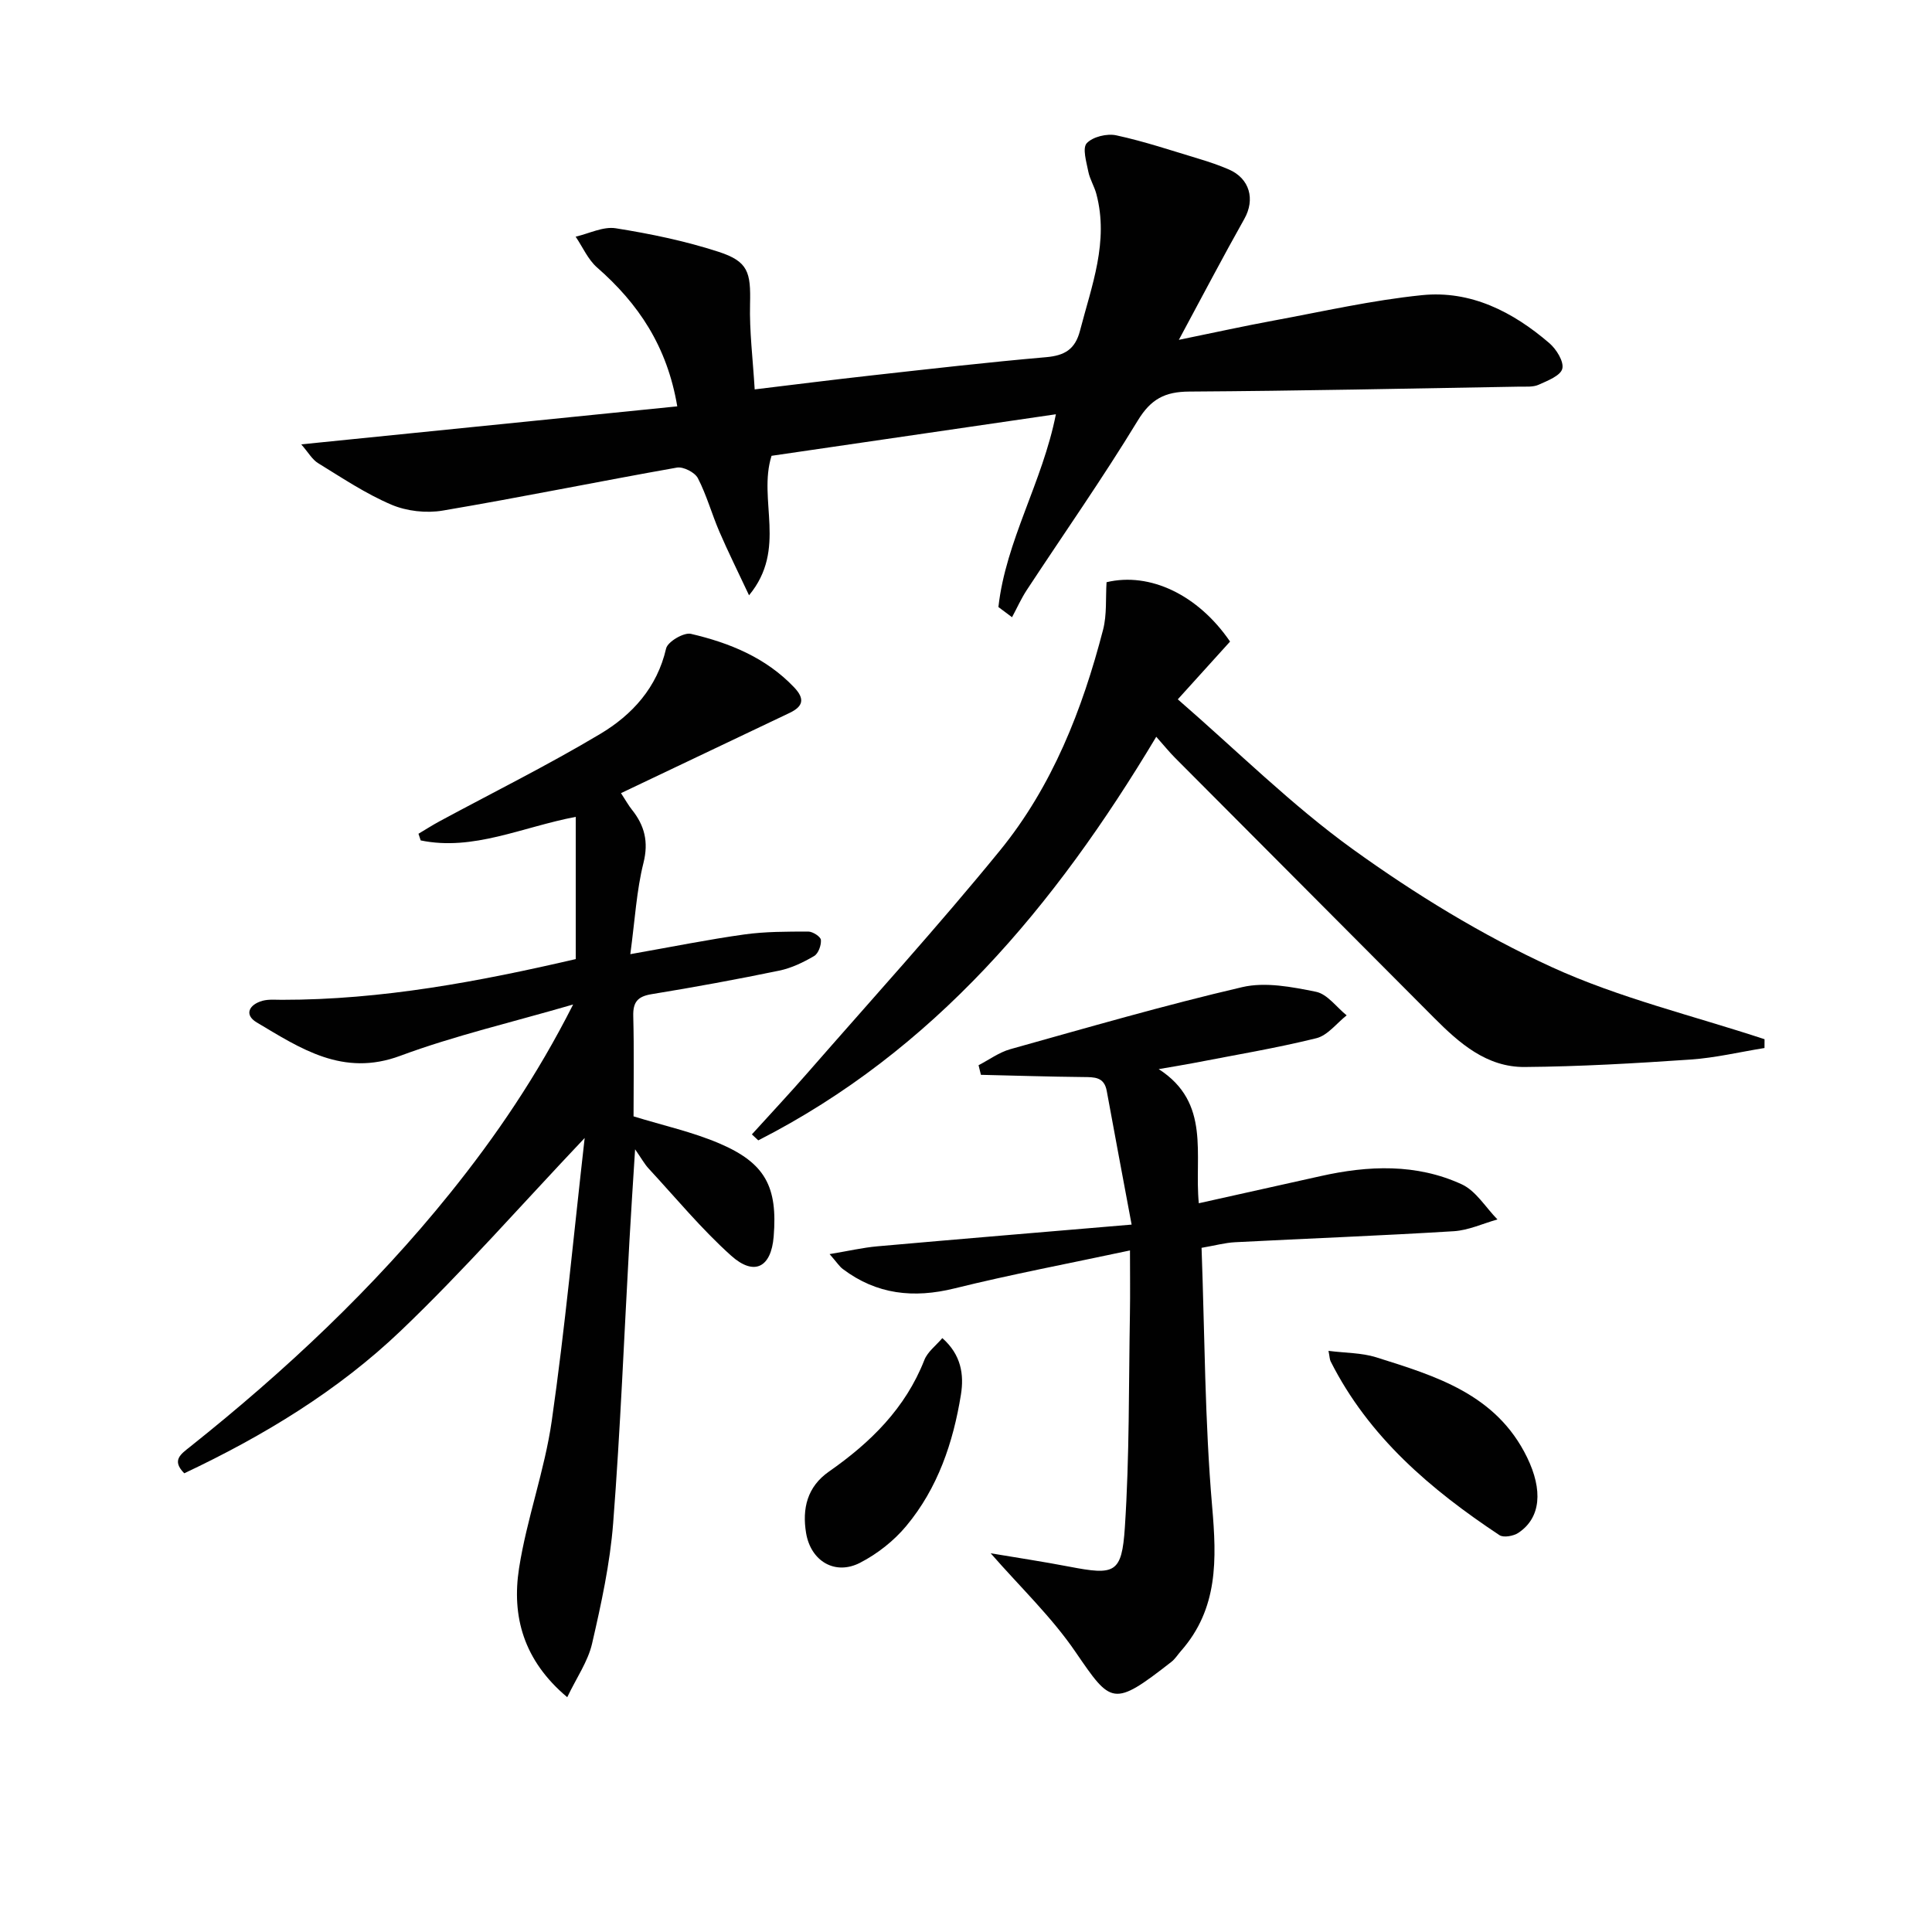 <svg enable-background="new 0 0 400 400" viewBox="0 0 400 400" xmlns="http://www.w3.org/2000/svg"><g fill="#010101"><path d="m119.2 198.57c0-10.08 0-19.5 0-29.45-11.17 2.13-21.22 7.12-32.1 4.88-.15-.46-.31-.92-.46-1.38 1.45-.86 2.88-1.78 4.36-2.58 11.1-5.99 22.42-11.61 33.24-18.07 6.63-3.95 11.8-9.59 13.67-17.71.32-1.4 3.67-3.37 5.13-3.03 7.98 1.86 15.49 4.9 21.36 11.06 2.29 2.4 1.89 3.97-.92 5.31-11.5 5.47-23 10.94-34.91 16.61 1.03 1.58 1.56 2.55 2.24 3.4 2.64 3.3 3.51 6.66 2.41 11.06-1.43 5.7-1.75 11.68-2.72 18.88 8.74-1.54 16.14-3.04 23.6-4.08 4.36-.61 8.83-.59 13.25-.6.92 0 2.56 1.06 2.61 1.73.09 1.11-.53 2.83-1.41 3.34-2.24 1.31-4.7 2.5-7.23 3.02-8.76 1.81-17.57 3.43-26.4 4.87-2.9.47-3.89 1.63-3.81 4.55.18 6.98.06 13.96.06 20.75 6.2 1.91 12.22 3.23 17.78 5.61 9.52 4.07 12.07 8.99 11.23 19.29-.52 6.36-4 8.25-8.81 3.94-6.14-5.51-11.45-11.96-17.08-18.04-.85-.92-1.47-2.07-2.8-3.98-.44 7.04-.85 13.07-1.18 19.1-1.09 19.43-1.86 38.88-3.36 58.28-.65 8.39-2.47 16.74-4.37 24.97-.85 3.69-3.2 7.03-5.14 11.09-9.1-7.64-11.51-16.8-9.98-26.68 1.6-10.29 5.31-20.27 6.78-30.57 2.75-19.21 4.54-38.56 6.81-58.53-13.24 13.98-25.09 27.51-38.05 39.89-13.03 12.45-28.43 21.78-44.85 29.53-2.67-2.69-.73-3.95 1.19-5.48 19.72-15.71 38.04-32.87 53.88-52.56 9.48-11.79 17.96-24.24 25.44-39.02-12.74 3.71-24.54 6.45-35.81 10.63-11.84 4.4-20.62-1.52-29.7-6.92-2.68-1.6-1.56-3.72 1.21-4.48 1.25-.34 2.65-.2 3.98-.2 20.75.02 40.94-3.81 60.86-8.43z"/><path d="m62.37 92c26.45-2.67 51.92-5.25 77.85-7.87-2.1-12.47-8.07-21.28-16.59-28.74-1.9-1.66-2.99-4.24-4.45-6.39 2.78-.64 5.69-2.15 8.3-1.74 7.18 1.14 14.38 2.63 21.28 4.87 6.17 2 6.69 4.25 6.53 10.82-.14 5.61.57 11.23.96 17.67 8.21-.99 16.19-2 24.18-2.89 12.05-1.34 24.09-2.73 36.17-3.78 3.86-.34 6.01-1.64 7.01-5.51 2.41-9.3 6-18.41 3.38-28.28-.42-1.59-1.36-3.06-1.67-4.65-.39-1.98-1.26-4.85-.32-5.86 1.25-1.34 4.2-2.05 6.12-1.63 5.82 1.26 11.5 3.17 17.21 4.89 2.06.62 4.11 1.32 6.08 2.17 4.35 1.88 5.49 6.21 3.21 10.25-4.39 7.79-8.54 15.73-13.55 25.03 7.49-1.53 13.49-2.86 19.52-3.97 10.25-1.89 20.46-4.23 30.81-5.28 10.1-1.03 18.82 3.44 26.36 9.92 1.46 1.25 3.06 3.81 2.7 5.3-.35 1.45-3.06 2.5-4.91 3.33-1.14.51-2.61.37-3.94.39-22.8.39-45.61.88-68.41 1.02-5.02.03-7.93 1.55-10.64 6.01-7.25 11.92-15.28 23.37-22.95 35.04-1.18 1.79-2.06 3.78-3.08 5.67-.94-.7-1.88-1.41-2.82-2.11 1.53-13.73 9.11-25.8 11.9-39.91-19.77 2.89-39.41 5.76-58.87 8.6-2.89 9.19 3.29 19.27-4.66 28.88-2.34-4.99-4.35-9.02-6.13-13.15-1.58-3.66-2.64-7.57-4.46-11.09-.62-1.21-3.01-2.43-4.34-2.2-16.18 2.86-32.28 6.16-48.48 8.9-3.41.58-7.46.13-10.63-1.22-5.31-2.26-10.2-5.54-15.15-8.58-1.25-.75-2.04-2.22-3.52-3.91z"/><path d="m205.11 321.59c5.29.89 10.81 1.72 16.28 2.77 9.42 1.81 10.87 1.43 11.5-8.14.97-14.72.79-29.51 1.05-44.27.07-4.1.01-8.21.01-13.06-12.73 2.72-24.61 4.96-36.33 7.86-8.47 2.09-16.11 1.27-23.12-4.01-.73-.55-1.24-1.38-2.74-3.09 3.91-.65 6.86-1.34 9.85-1.61 17.14-1.52 34.3-2.94 52.68-4.5-1.91-10.25-3.56-18.95-5.15-27.67-.53-2.94-2.58-2.86-4.88-2.88-7.06-.07-14.11-.3-21.17-.46-.16-.66-.33-1.33-.49-1.99 2.19-1.13 4.26-2.67 6.58-3.32 15.96-4.46 31.9-9.1 48.03-12.85 4.78-1.11 10.28-.04 15.26.97 2.35.48 4.24 3.19 6.34 4.88-2.08 1.63-3.93 4.15-6.27 4.73-8.37 2.07-16.9 3.48-25.37 5.13-2.12.41-4.25.74-7.27 1.27 10.86 6.99 7.32 17.73 8.3 27.77 8.52-1.9 16.85-3.74 25.18-5.61 9.93-2.23 19.87-2.63 29.26 1.69 2.95 1.36 4.95 4.79 7.39 7.27-3.01.85-5.99 2.25-9.04 2.44-15.09.93-30.19 1.5-45.29 2.28-2.1.11-4.17.69-6.93 1.16.66 18.04.66 35.85 2.19 53.53.95 10.99 1.28 21.17-6.48 29.97-.66.75-1.2 1.64-1.98 2.24-12.08 9.44-12.43 8.71-19.8-2.03-4.93-7.24-11.42-13.41-17.59-20.47z"/><path d="m239.39 152.54c-21.03 35.13-46.08 65.04-82.4 83.56-.44-.41-.88-.82-1.32-1.24 3.84-4.24 7.75-8.41 11.51-12.72 13.35-15.29 27.02-30.32 39.84-46.04 10.86-13.32 17.07-29.18 21.36-45.72.81-3.13.51-6.55.72-9.84 8.99-2.15 18.98 2.64 25.57 12.29-3.28 3.62-6.57 7.26-10.82 11.96 12.31 10.68 23.55 21.89 36.26 31.05 12.88 9.28 26.66 17.73 41.06 24.34 14.05 6.45 29.39 10.1 44.16 14.98 0 .61-.01 1.21-.01 1.82-5.11.82-10.19 2.04-15.33 2.39-11.43.78-22.88 1.45-34.32 1.54-7.85.06-13.51-4.9-18.77-10.19-17.86-17.95-35.75-35.87-53.61-53.81-1.18-1.18-2.22-2.48-3.9-4.37z"/><path d="m275.05 279.68c3.52.45 6.85.39 9.86 1.33 12.36 3.89 24.87 7.63 31.25 20.71 3.3 6.77 2.89 12.52-1.8 15.64-1.01.67-3.06 1.04-3.91.48-14.24-9.45-27.06-20.33-34.95-35.97-.21-.4-.2-.92-.45-2.19z"/><path d="m195.1 277.04c3.9 3.44 4.52 7.55 3.85 11.7-1.6 9.93-4.8 19.38-11.32 27.2-2.57 3.09-6.01 5.79-9.59 7.63-5.16 2.64-10.18-.35-11.15-6.18-.83-5.03.21-9.56 4.74-12.72 8.58-5.99 15.82-13.08 19.75-23.1.67-1.7 2.4-2.98 3.72-4.53z"/></g></svg>
